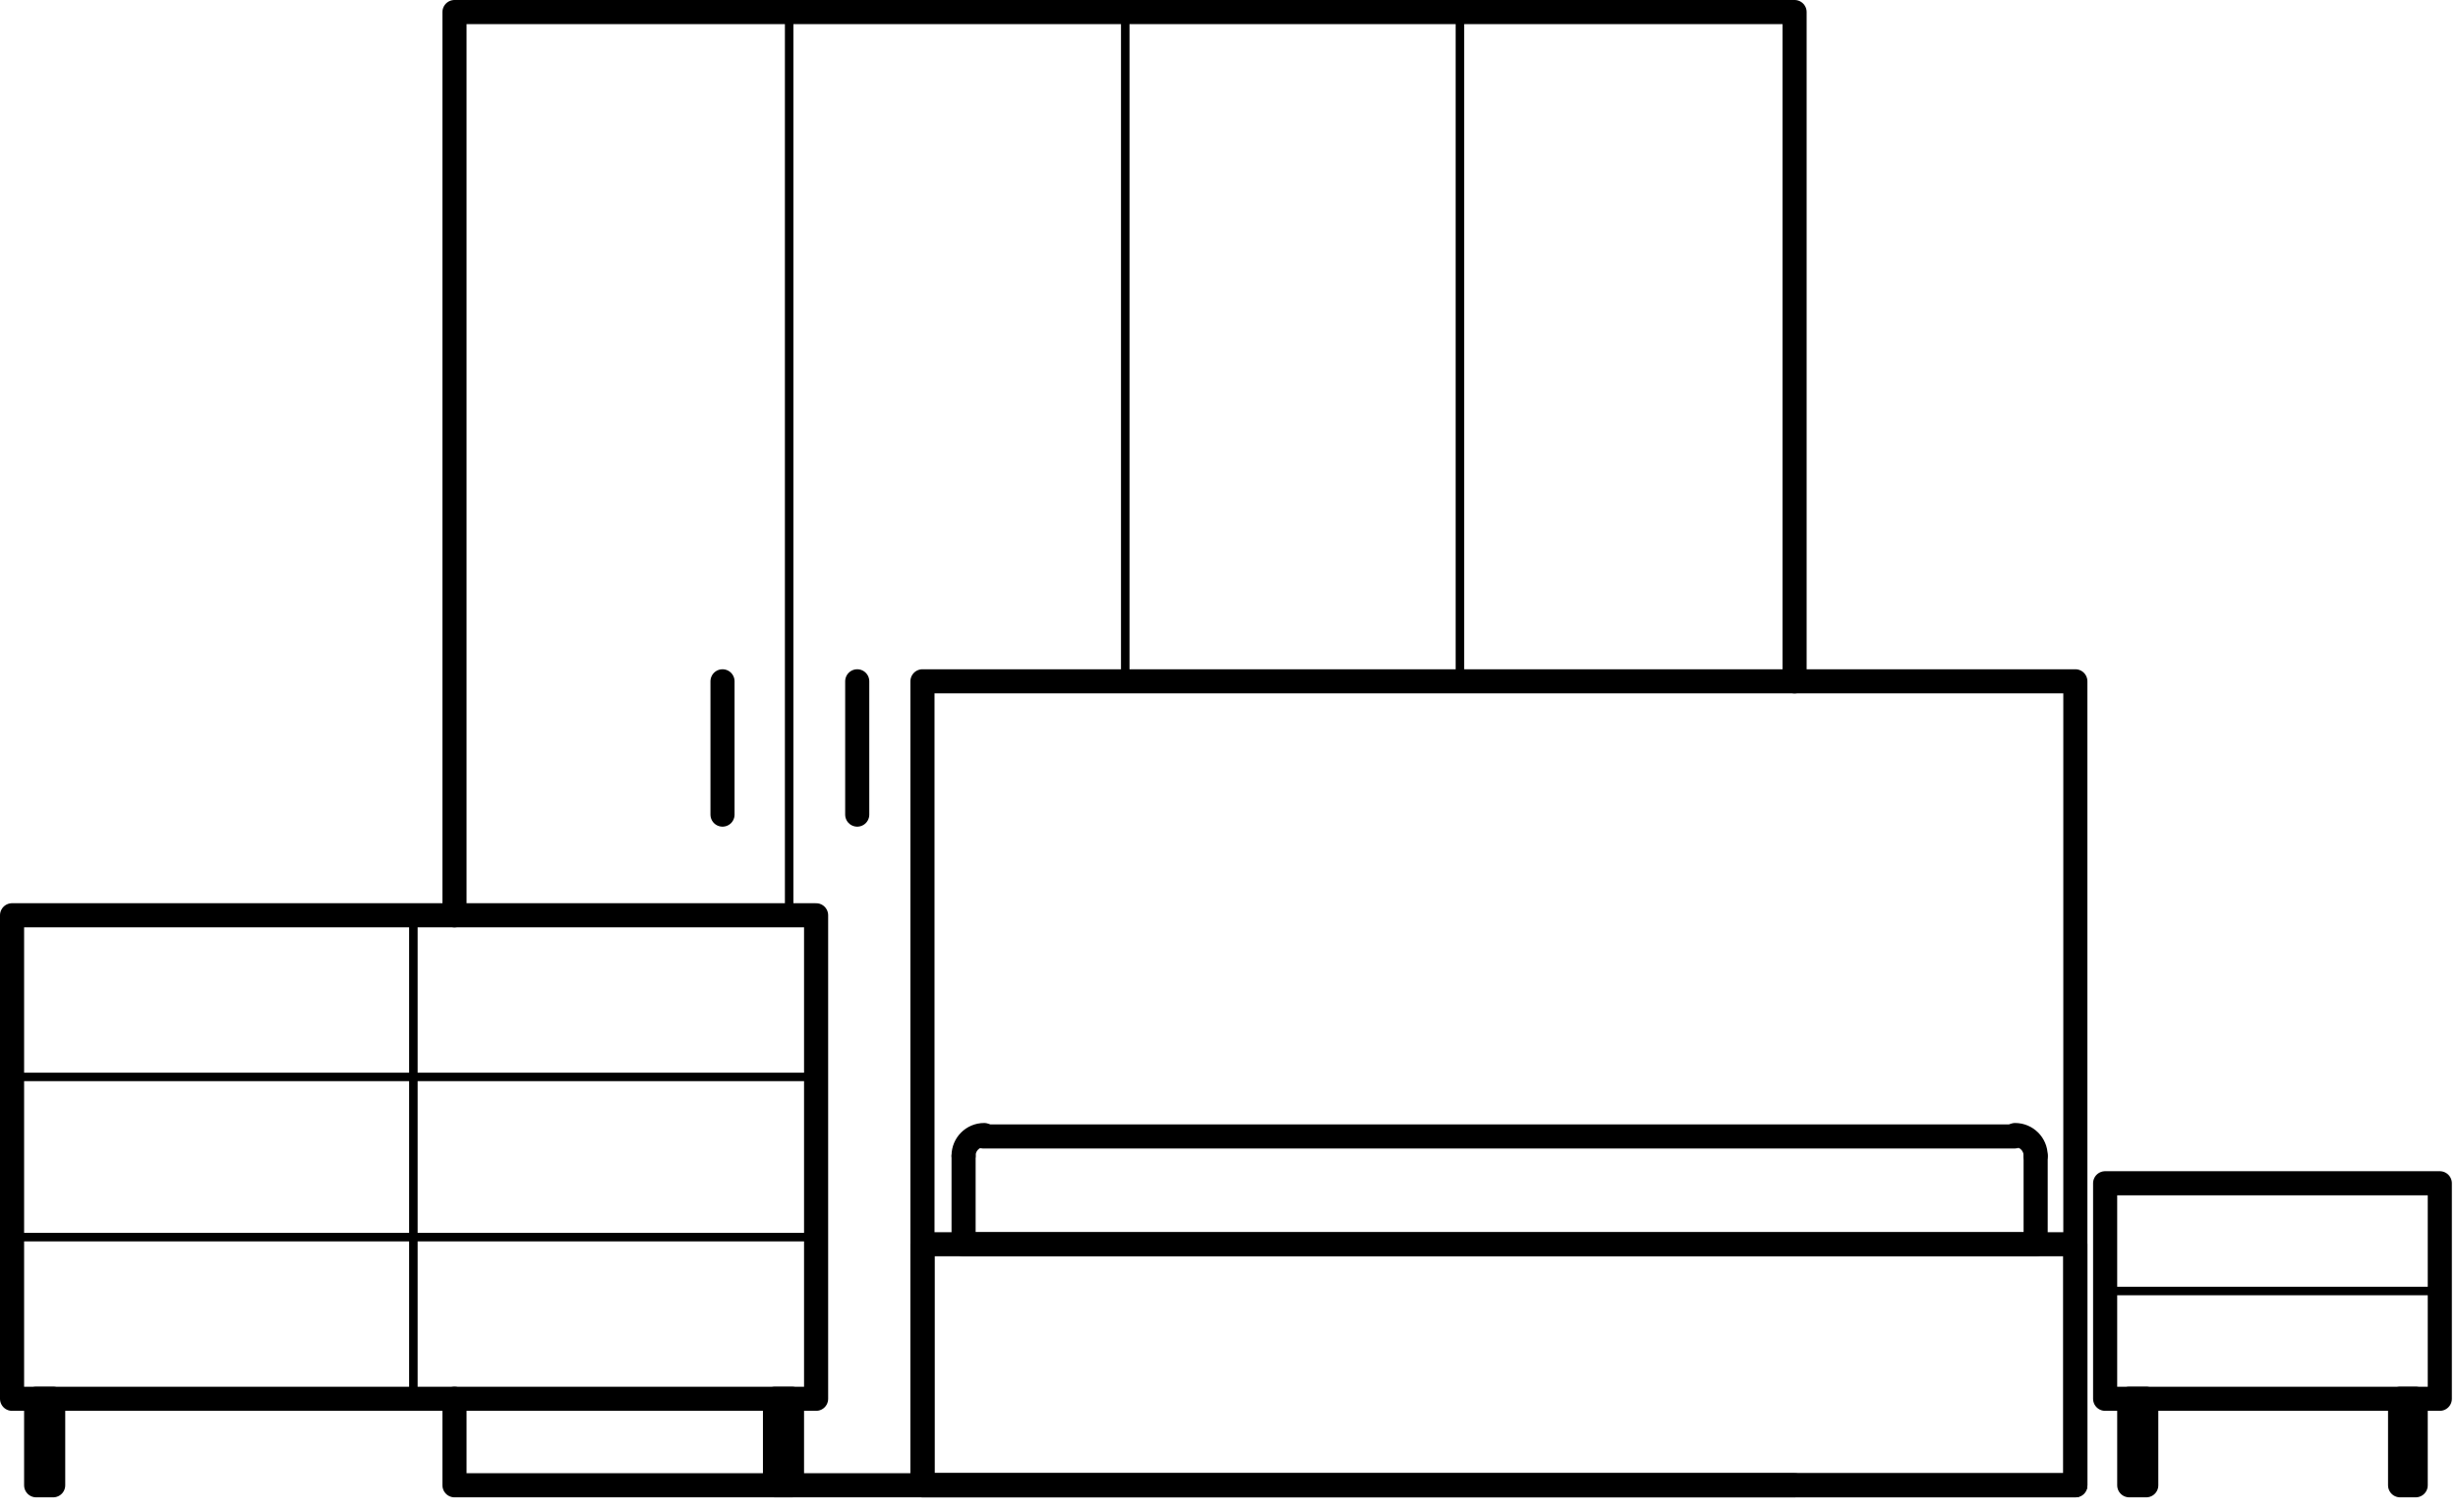 <svg width="104" height="64" viewBox="0 0 104 64" fill="none" xmlns="http://www.w3.org/2000/svg">
<g clip-path="url(#clip0_627_792)">
<path d="M89.07 54.63H103.23" stroke="black" stroke-width="0.36" stroke-linecap="round" stroke-linejoin="round"/>
<path d="M33.39 0.51V38.73" stroke="black" stroke-width="0.36" stroke-linecap="round" stroke-linejoin="round"/>
<path d="M47.61 0.51V28.83" stroke="black" stroke-width="0.36" stroke-linecap="round" stroke-linejoin="round"/>
<path d="M61.77 0.51V28.83" stroke="black" stroke-width="0.36" stroke-linecap="round" stroke-linejoin="round"/>
<path d="M0.51 45.57H34.53" stroke="black" stroke-width="0.36" stroke-linecap="round" stroke-linejoin="round"/>
<path d="M0.51 52.35H34.53" stroke="black" stroke-width="0.36" stroke-linecap="round" stroke-linejoin="round"/>
<path d="M17.49 38.73V59.19" stroke="black" stroke-width="0.36" stroke-linecap="round" stroke-linejoin="round"/>
<path d="M75.93 62.85H19.23V59.19" stroke="black" stroke-width="1.02" stroke-linecap="round" stroke-linejoin="round"/>
<path d="M19.23 38.73V0.51H75.93V28.83" stroke="black" stroke-width="1.02" stroke-linecap="round" stroke-linejoin="round"/>
<path d="M30.57 28.83V34.47" stroke="black" stroke-width="1.02" stroke-linecap="round" stroke-linejoin="round"/>
<path d="M36.27 28.83V34.47" stroke="black" stroke-width="1.02" stroke-linecap="round" stroke-linejoin="round"/>
<path d="M39.03 28.83H87.81V62.85H39.03V28.83Z" stroke="black" stroke-width="1.02" stroke-linecap="round" stroke-linejoin="round"/>
<path d="M87.81 52.65H39.03V62.85H87.81V52.65Z" stroke="black" stroke-width="1.02" stroke-linecap="round" stroke-linejoin="round"/>
<path d="M86.13 48.9C86.13 48.42 85.74 48.03 85.26 48.03" stroke="black" stroke-width="1.02" stroke-linecap="round" stroke-linejoin="round"/>
<path d="M86.13 48.93V52.65H40.77V48.93" stroke="black" stroke-width="1.02" stroke-linecap="round" stroke-linejoin="round"/>
<path d="M41.64 48.03C41.16 48.03 40.77 48.42 40.77 48.9" stroke="black" stroke-width="1.02" stroke-linecap="round" stroke-linejoin="round"/>
<path d="M41.61 48.09H85.23" stroke="black" stroke-width="1.02" stroke-linecap="round" stroke-linejoin="round"/>
<path d="M0.51 59.19H34.53V38.73H0.51V59.19Z" stroke="black" stroke-width="1.02" stroke-linecap="round" stroke-linejoin="round"/>
<path d="M2.25 62.85H1.53V59.19H2.25V62.85Z" stroke="black" stroke-width="1.02" stroke-linecap="round" stroke-linejoin="round"/>
<path d="M32.79 62.85H33.51V59.19H32.79V62.85Z" stroke="black" stroke-width="1.02" stroke-linecap="round" stroke-linejoin="round"/>
<path d="M89.07 50.07H103.23V59.19H89.07V50.07Z" stroke="black" stroke-width="1.02" stroke-linecap="round" stroke-linejoin="round"/>
<path d="M90.81 62.85H90.09V59.19H90.81V62.85Z" stroke="black" stroke-width="1.02" stroke-linecap="round" stroke-linejoin="round"/>
<path d="M102.21 62.85H101.55V59.19H102.21V62.85Z" stroke="black" stroke-width="1.02" stroke-linecap="round" stroke-linejoin="round"/>
</g>
<defs>
<clipPath id="clip0_627_792">
<rect width="103.74" height="63.36" fill="white"/>
</clipPath>
</defs>
</svg>
